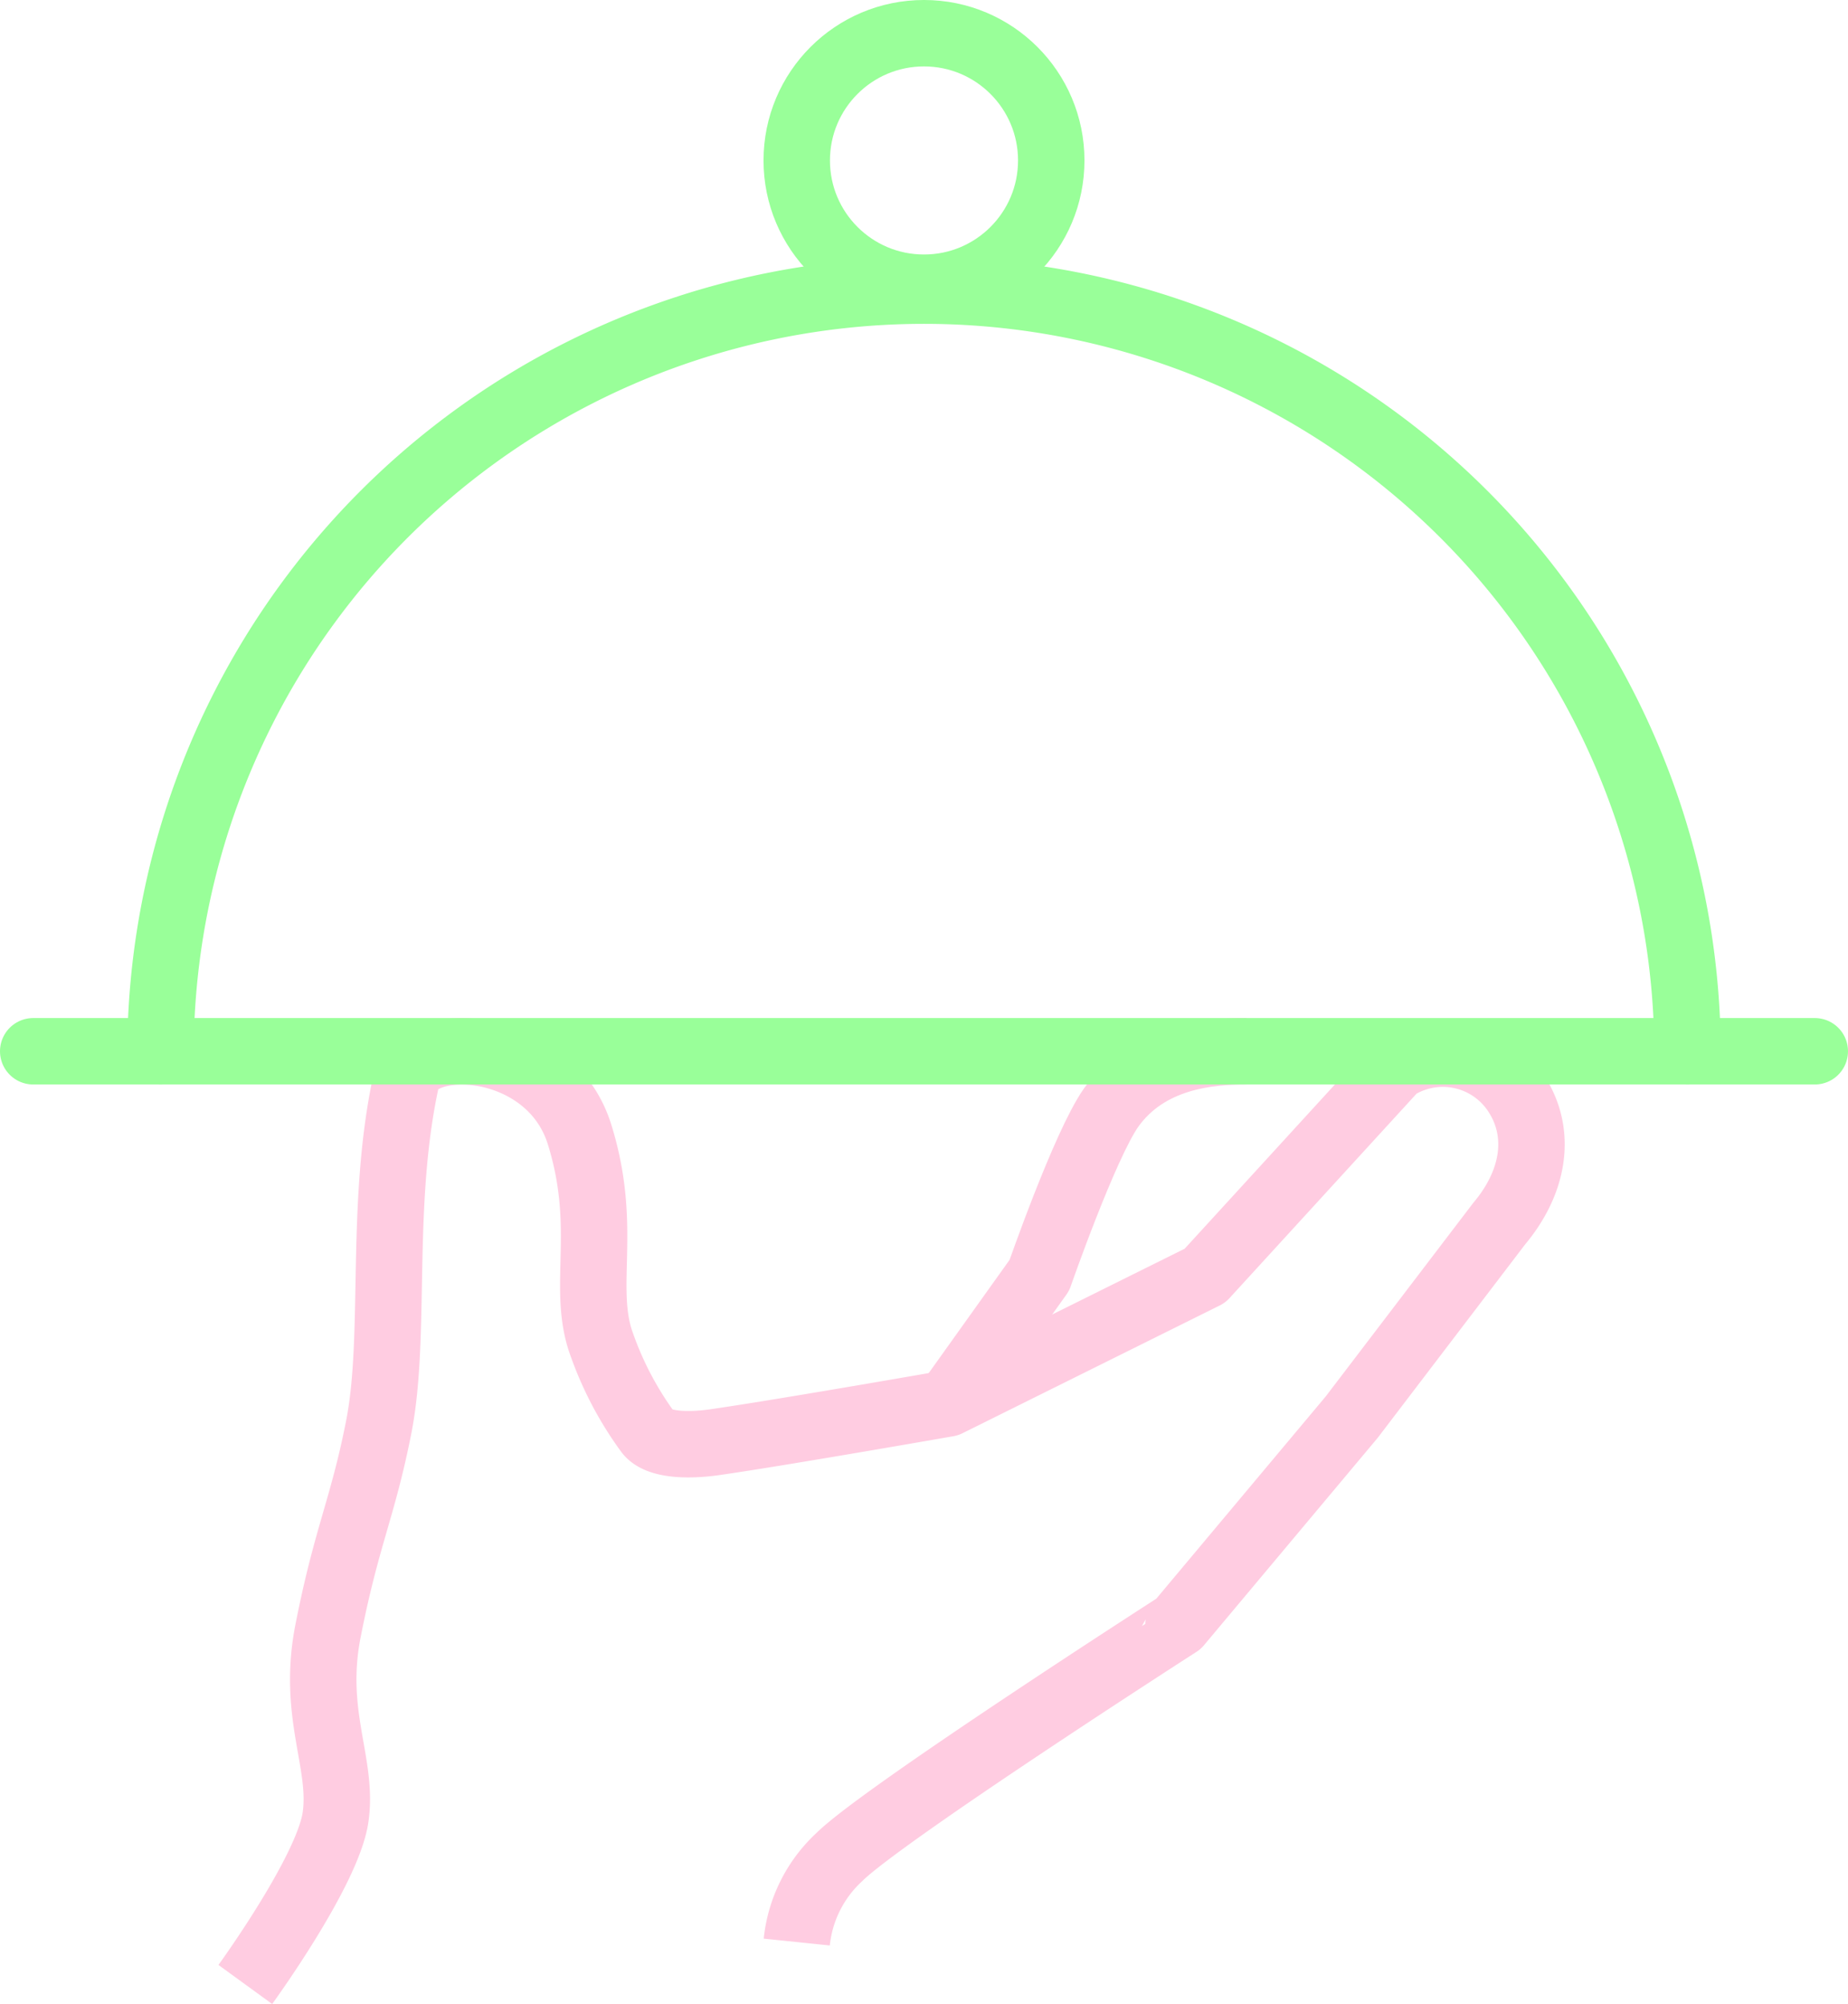 <?xml version="1.0" encoding="UTF-8"?> <svg xmlns="http://www.w3.org/2000/svg" xmlns:xlink="http://www.w3.org/1999/xlink" width="166.901" height="180.989" viewBox="0 0 166.901 180.989"><defs><clipPath id="clip-path"><rect id="Rectangle_92" data-name="Rectangle 92" width="166.901" height="180.989" fill="none"></rect></clipPath></defs><g id="Group_137" data-name="Group 137" clip-path="url(#clip-path)"><path id="Path_158" data-name="Path 158" d="M22.155,179.224s7.425-10.207,8.146-15.085-2.164-9.287-.672-16.867c1.686-8.566,3.127-11.037,4.574-18.381,1.66-8.425-.019-20.444,2.6-31.851,1.964-3.7,12.979-2.828,15.543,5.424s.279,13.47,1.836,18.482a30.615,30.615,0,0,0,4.309,8.354c.893,1.259,3.751,1.279,6.031.954,5.835-.833,21.069-3.5,21.069-3.5l23.236-11.54,17.185-18.784a7.906,7.906,0,0,1,10.932,2.342c2.372,3.666,1.544,8.062-1.541,11.734L122.08,127.985l-15.644,18.676S79.62,163.9,75.789,167.731a12.144,12.144,0,0,0-3.831,7.662" fill="none" stroke="#ffcce1" stroke-linejoin="round" stroke-width="6"></path><path id="Path_159" data-name="Path 159" d="M85.6,126.756l8.271-11.581s4.07-11.692,6.465-15.124c3.352-4.709,8.979-5.108,12.251-5.108" fill="none" stroke="#ffcce1" stroke-linejoin="round" stroke-width="6"></path><line id="Line_72" data-name="Line 72" x2="160.901" transform="translate(3 94.943)" fill="none" stroke="#9f9" stroke-linecap="round" stroke-miterlimit="10" stroke-width="6"></line><path id="Path_160" data-name="Path 160" d="M14.493,94.943a68.958,68.958,0,0,1,137.915,0" fill="none" stroke="#9f9" stroke-linecap="round" stroke-miterlimit="10" stroke-width="6"></path><circle id="Ellipse_24" data-name="Ellipse 24" cx="11.493" cy="11.493" r="11.493" transform="translate(71.957 2.999)" fill="none" stroke="#9f9" stroke-linecap="round" stroke-miterlimit="10" stroke-width="6"></circle></g></svg> 